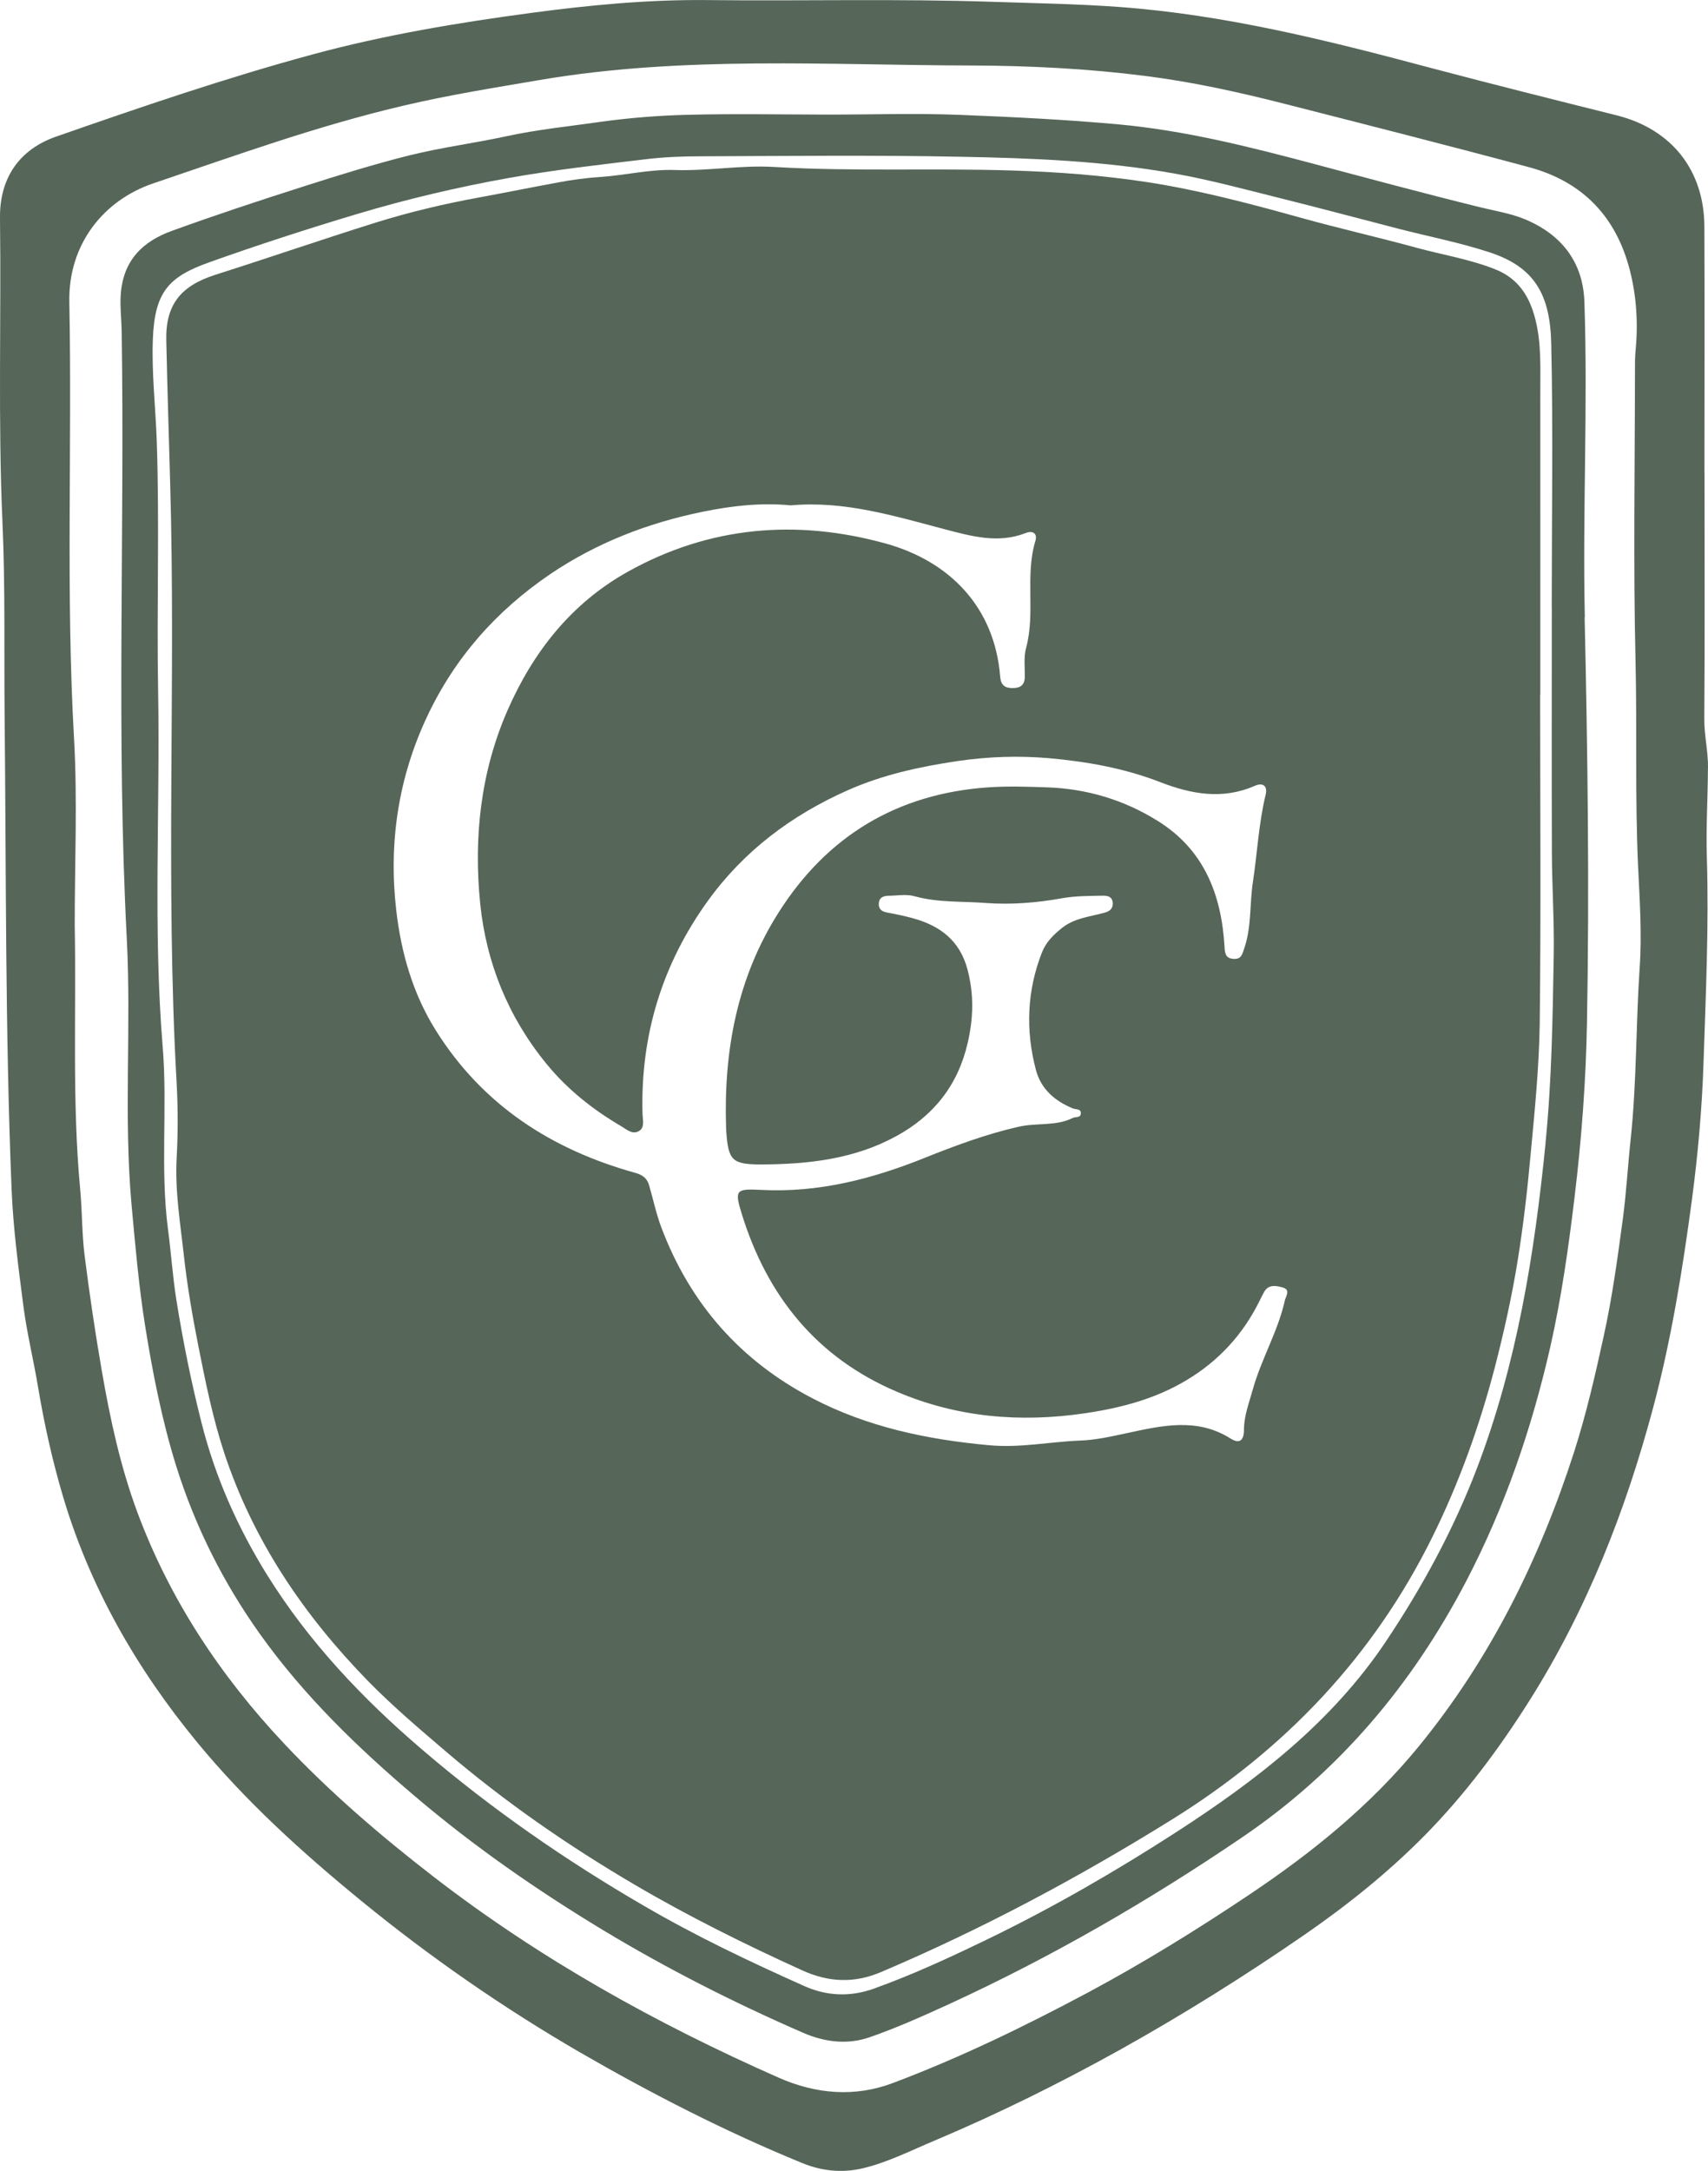 <?xml version="1.0" encoding="UTF-8"?>
<svg data-bbox="-0.001 0.004 240.462 305.559" viewBox="0 0 240.46 305.56" xmlns="http://www.w3.org/2000/svg" data-type="color">
    <g>
        <path d="M240.46 108.09c.03-2.36-.55-4.61-.52-6.96.08-11.5.03-23.01.03-34.52h-.01c0-11.57.04-23.13-.01-34.72-.03-7.96-4.65-13.72-12.33-15.65-8.75-2.19-17.5-4.38-26.23-6.69C186.97 5.7 172.5 2.07 157.55.98 151.68.55 145.78.46 139.9.26 126.46-.2 112.98.16 99.54.01c-8.27-.08-16.48.7-24.63 1.79-10.42 1.39-20.8 3.12-30.97 5.88-12.17 3.3-24.09 7.38-35.99 11.53C2.65 21.04-.07 25.14 0 30.7c.18 14.29-.29 28.59.35 42.89.4 9.01.21 18.05.3 27.08.23 22.22.07 44.45.98 66.66.22 5.56.97 11.11 1.68 16.63.51 3.84 1.45 7.62 2.08 11.46.86 5.11 1.99 10.17 3.45 15.11 3.81 12.89 10.39 24.34 18.88 34.66 6.83 8.31 14.78 15.52 23.08 22.31 9.73 7.96 20.03 15.1 30.89 21.4 10.08 5.82 20.43 11.13 31.21 15.54 2.73 1.13 5.62 1.46 8.59.75 3.58-.86 6.82-2.53 10.17-3.93 8.86-3.74 17.48-8.01 25.88-12.67 8.97-5 17.67-10.44 26.12-16.27 6.05-4.18 11.79-8.78 16.95-14.01 5.6-5.69 10.38-12.08 14.67-18.87 8.1-12.82 13.57-26.74 17.46-41.31 2.57-9.63 4.15-19.49 5.47-29.36.84-6.35 1.41-12.77 1.62-19.19.32-9.61.76-19.21.47-28.84-.14-4.21.14-8.43.15-12.64Zm-9.62 28.1c-.54 8.02-.41 16.07-1.26 24.1-.4 3.71-.61 7.51-1.1 11.21-.75 5.56-1.5 11.14-2.72 16.65-1.19 5.45-2.44 10.88-4.14 16.19-4.86 15.1-11.77 29.1-21.88 41.47-6.79 8.3-14.96 14.91-23.8 20.83-7.4 4.96-14.95 9.63-22.8 13.83-8.89 4.75-17.94 9.14-27.37 12.7-5.41 2.06-10.89 1.59-16.15-.73-17.23-7.61-33.58-16.7-48.55-28.26-7.47-5.77-14.62-11.9-21.08-18.77-8.94-9.5-16.07-20.24-20.64-32.52-2.39-6.42-3.84-13.13-5.01-19.89-.94-5.42-1.74-10.84-2.43-16.3-.39-3.11-.33-6.2-.62-9.28-1.16-12.38-.54-24.79-.77-37.19-.01-8.78.4-17.57-.1-26.32-1.16-20.46-.26-40.91-.66-61.37-.17-8.21 4.87-14.38 11.82-16.73 11.68-3.96 23.3-8.16 35.32-10.96 6.29-1.48 12.7-2.5 19.09-3.59 20.21-3.44 40.57-2.08 60.86-2.04 8.13.03 16.34.44 24.46 1.48 6.63.84 13.14 2.28 19.61 3.93 11.46 2.93 22.91 5.83 34.33 8.9 7.54 2.03 12.28 6.94 14.22 14.55.95 3.74 1.16 7.54.79 11.36-.08.77-.08 1.56-.08 2.35-.01 13.78-.25 27.57.08 41.34.22 9.57-.08 19.12.35 28.66.22 4.8.57 9.63.23 14.41Z" fill="#566659" data-color="1"/>
        <path d="M223.12 86.9c-.33-14.8.44-29.61-.06-44.42-.19-5.59-3.22-9.47-8.38-11.62-2.03-.84-4.22-1.17-6.35-1.7-7.91-1.95-15.78-4.07-23.65-6.17-8.94-2.37-17.89-4.62-27.18-5.48-7.43-.68-14.88-1.04-22.32-1.34-6.17-.25-12.35-.04-18.54-.04-6.63-.01-13.27-.14-19.89.03-4.07.1-8.17.43-12.2.99-4.43.63-8.88 1.08-13.27 2.03-4.49.97-9.07 1.56-13.53 2.66-5.09 1.27-10.1 2.83-15.1 4.43-6.17 1.97-12.33 4-18.41 6.21-4.2 1.5-6.97 4.24-7.25 9.12-.1 1.7.11 3.33.14 4.98.44 28.52-.77 57.04.72 85.54.65 12.51-.46 25.04.68 37.57.52 5.66 1.01 11.33 1.9 16.92 1.06 6.61 2.35 13.21 4.35 19.66 2.68 8.57 6.64 16.47 11.84 23.76 6.16 8.63 13.69 15.92 21.75 22.76 8.28 7.05 17.17 13.22 26.46 18.84 9.07 5.47 18.5 10.26 28.21 14.48 3.09 1.35 6.34 1.73 9.48.61 3.8-1.33 7.48-2.98 11.13-4.65 14.42-6.63 28.1-14.54 41.24-23.47 13.67-9.29 23.88-21.44 31.49-35.97 5.48-10.49 9.26-21.57 11.88-33.06 1.57-6.94 2.57-14.02 3.42-21.12.98-8.13 1.59-16.29 1.74-24.45.35-19.03.1-38.08-.33-57.12Zm-5.52 73.92c-1.56 15.67-4.04 31.17-9.72 45.98-3.3 8.59-7.65 16.59-12.77 24.25-7.63 11.39-18.17 19.49-29.48 26.81-8.57 5.54-17.39 10.63-26.59 15.09-5.25 2.54-10.55 5-16.05 6.97-3.33 1.19-6.64 1.04-9.84-.41-7.65-3.42-15.21-7.01-22.46-11.24-11.03-6.4-21.46-13.62-31.17-21.93-8.46-7.22-16.03-15.21-21.92-24.67-4.15-6.69-7.33-13.82-9.26-21.53-1.44-5.7-2.6-11.46-3.52-17.24-.51-3.22-.73-6.56-1.16-9.8-1.13-8.56-.06-17.14-.75-25.67-1.38-16.73-.35-33.49-.65-50.23-.21-11.69.21-23.41-.19-35.1-.17-4.78-.73-9.57-.55-14.36.25-6.74 2.32-8.81 7.91-10.81 6.9-2.46 13.87-4.72 20.88-6.82 7.03-2.1 14.15-3.78 21.37-5.07 6.34-1.13 12.71-1.85 19.09-2.61 2.58-.32 5.19-.43 7.79-.43 12.16-.04 24.32-.18 36.47.06 10.19.19 20.39.58 30.45 2.39 4.9.88 9.73 2.19 14.58 3.4 5.59 1.39 11.15 2.88 16.73 4.32 4.32 1.12 8.71 1.96 12.93 3.35 6.34 2.08 8.52 5.95 8.67 12.86.28 12.34.07 24.71.07 37.06h.01c0 11.44-.03 22.89.01 34.33.01 4.93.35 9.86.26 14.78-.15 8.77-.28 17.54-1.15 26.27Z" fill="#566659" data-color="1"/>
        <path d="M216.85 97.82c0-14.16.01-28.34 0-42.51-.01-3.51.18-7-.72-10.46-.83-3.24-2.46-5.69-5.62-6.94-3.56-1.42-7.34-2.02-11.02-3.02-5.48-1.5-11.03-2.75-16.51-4.28-7.09-1.97-14.23-3.86-21.51-4.98-6.27-.95-12.63-1.44-18.98-1.63-11.17-.36-22.35.17-33.51-.5-4.68-.28-9.33.59-14.01.43-3.52-.12-6.96.75-10.45.98-1.95.12-3.99.4-5.95.77-3.69.68-7.36 1.42-11.04 2.1-4.96.9-9.86 2.06-14.66 3.56-7.54 2.36-15 4.94-22.53 7.33-4.86 1.55-7.05 4.18-6.93 9.26.15 6.6.35 13.21.54 19.81.83 28.23-.68 56.5.92 84.74.19 3.51.19 7.03 0 10.53-.25 4.64.52 9.19 1.02 13.75.47 4.21 1.19 8.43 2.02 12.62 1.01 5.09 2.03 10.16 3.64 15.07 4.09 12.41 11.24 22.93 20.29 32.19 3.45 3.52 7.22 6.72 10.97 9.92 8.28 7.07 17.2 13.24 26.56 18.73 7.61 4.47 15.52 8.39 23.56 12.04 3.74 1.71 7.34 1.84 11.07.26 14.25-6.05 27.84-13.31 41-21.49 15.93-9.9 28.31-22.91 36.63-39.71 3.81-7.69 6.69-15.75 8.85-24.05 1.26-4.89 2.36-9.83 3.17-14.81.79-4.91 1.37-9.87 1.82-14.85.58-6.2 1.21-12.41 1.3-18.62.18-15.4.06-30.81.06-46.23Zm-35.99 85.35c-.99 4.32-3.31 8.17-4.49 12.42-.51 1.86-1.24 3.69-1.24 5.67 0 1.39-.55 2.07-1.9 1.21-4.71-2.97-9.66-1.81-14.54-.76-2.22.48-4.5.99-6.68 1.06-4.27.17-8.42 1.06-12.78.65-8.7-.8-17.03-2.54-24.79-6.57-10.19-5.29-17.28-13.35-21.33-24.07-.73-1.93-1.15-3.98-1.73-5.96-.28-.97-.92-1.45-1.92-1.73-11.8-3.27-21.53-9.54-28.13-20.1-3.22-5.15-4.86-10.9-5.55-16.9-1.08-9.44.28-18.55 4.32-27.17 3.89-8.3 9.73-14.92 17.35-20.1 6.57-4.44 13.78-7.22 21.48-8.79 4.07-.83 8.2-1.31 12.4-.9 7.48-.68 14.52 1.48 21.62 3.35 3.77.98 7.56 2.08 11.47.54 1.02-.4 1.66.12 1.35 1.1-1.49 4.94.03 10.12-1.31 15.07-.35 1.28-.17 2.72-.18 4.07-.03 1.19-.63 1.59-1.74 1.59-1.1-.01-1.63-.43-1.73-1.59-.77-9.84-7.16-16.26-16.09-18.75-12.6-3.49-24.85-2.44-36.33 3.96-7.92 4.42-13.32 11.25-16.94 19.52-3.81 8.72-4.78 17.96-3.84 27.25.86 8.28 3.92 15.89 9.32 22.49 2.98 3.64 6.54 6.45 10.53 8.79.77.46 1.56 1.21 2.48.69.86-.5.55-1.53.52-2.35-.32-11.08 2.75-21.15 9.23-30.11 5.07-7 11.77-12.02 19.66-15.52 4.94-2.19 10.1-3.31 15.47-4.11 4.29-.63 8.57-.77 12.78-.41 5.3.47 10.61 1.39 15.67 3.35 4.38 1.71 8.82 2.55 13.38.55 1.17-.52 1.84.03 1.53 1.27-.98 4.04-1.17 8.19-1.79 12.27-.47 3.08-.18 6.24-1.19 9.25-.3.88-.4 1.63-1.53 1.57-1.2-.07-1.23-.91-1.28-1.79-.44-7.32-2.91-13.61-9.41-17.64-4.76-2.97-10.02-4.54-15.64-4.72-2.73-.1-5.48-.18-8.19 0-12.81.88-22.71 6.83-29.55 17.64-5.84 9.21-7.72 19.46-7.38 30.22.01.19.01.39.03.58.28 4.1.83 4.65 4.98 4.64 6.6-.03 13.09-.76 18.98-4 5.26-2.88 8.68-7.19 10.04-13.17.79-3.44.87-6.72-.01-10.15-1.06-4.17-3.87-6.28-7.74-7.34-1.19-.33-2.4-.57-3.62-.8-.73-.14-1.2-.47-1.16-1.28.06-.84.65-1.06 1.35-1.08 1.24-.01 2.55-.26 3.7.07 3.3.92 6.71.69 10.05.95 3.53.26 7.15-.03 10.64-.66 1.96-.35 3.88-.33 5.81-.37.69-.01 1.34.15 1.38 1.02.06.79-.41 1.17-1.12 1.37-2.06.57-4.21.73-6 2.14-1.2.95-2.26 2-2.82 3.41-2.13 5.42-2.35 10.97-.87 16.58.72 2.72 2.68 4.38 5.19 5.42.44.18 1.21.01 1.13.77-.06.57-.73.39-1.12.57-2.4 1.2-5.08.66-7.62 1.24-4.58 1.04-8.94 2.66-13.25 4.39-7.43 2.98-14.98 4.93-23.05 4.5-3.59-.19-3.71.07-2.68 3.42 3.58 11.55 10.56 20.19 21.8 24.98 8.5 3.63 17.38 4.39 26.52 3.04 5.07-.75 9.9-2.02 14.31-4.67 4.53-2.72 7.95-6.45 10.27-11.18.19-.4.4-.81.62-1.21.62-1.12 1.71-.9 2.6-.65 1.19.33.47 1.2.3 1.92Z" fill="#566659" data-color="1"/>
    </g>
</svg>

